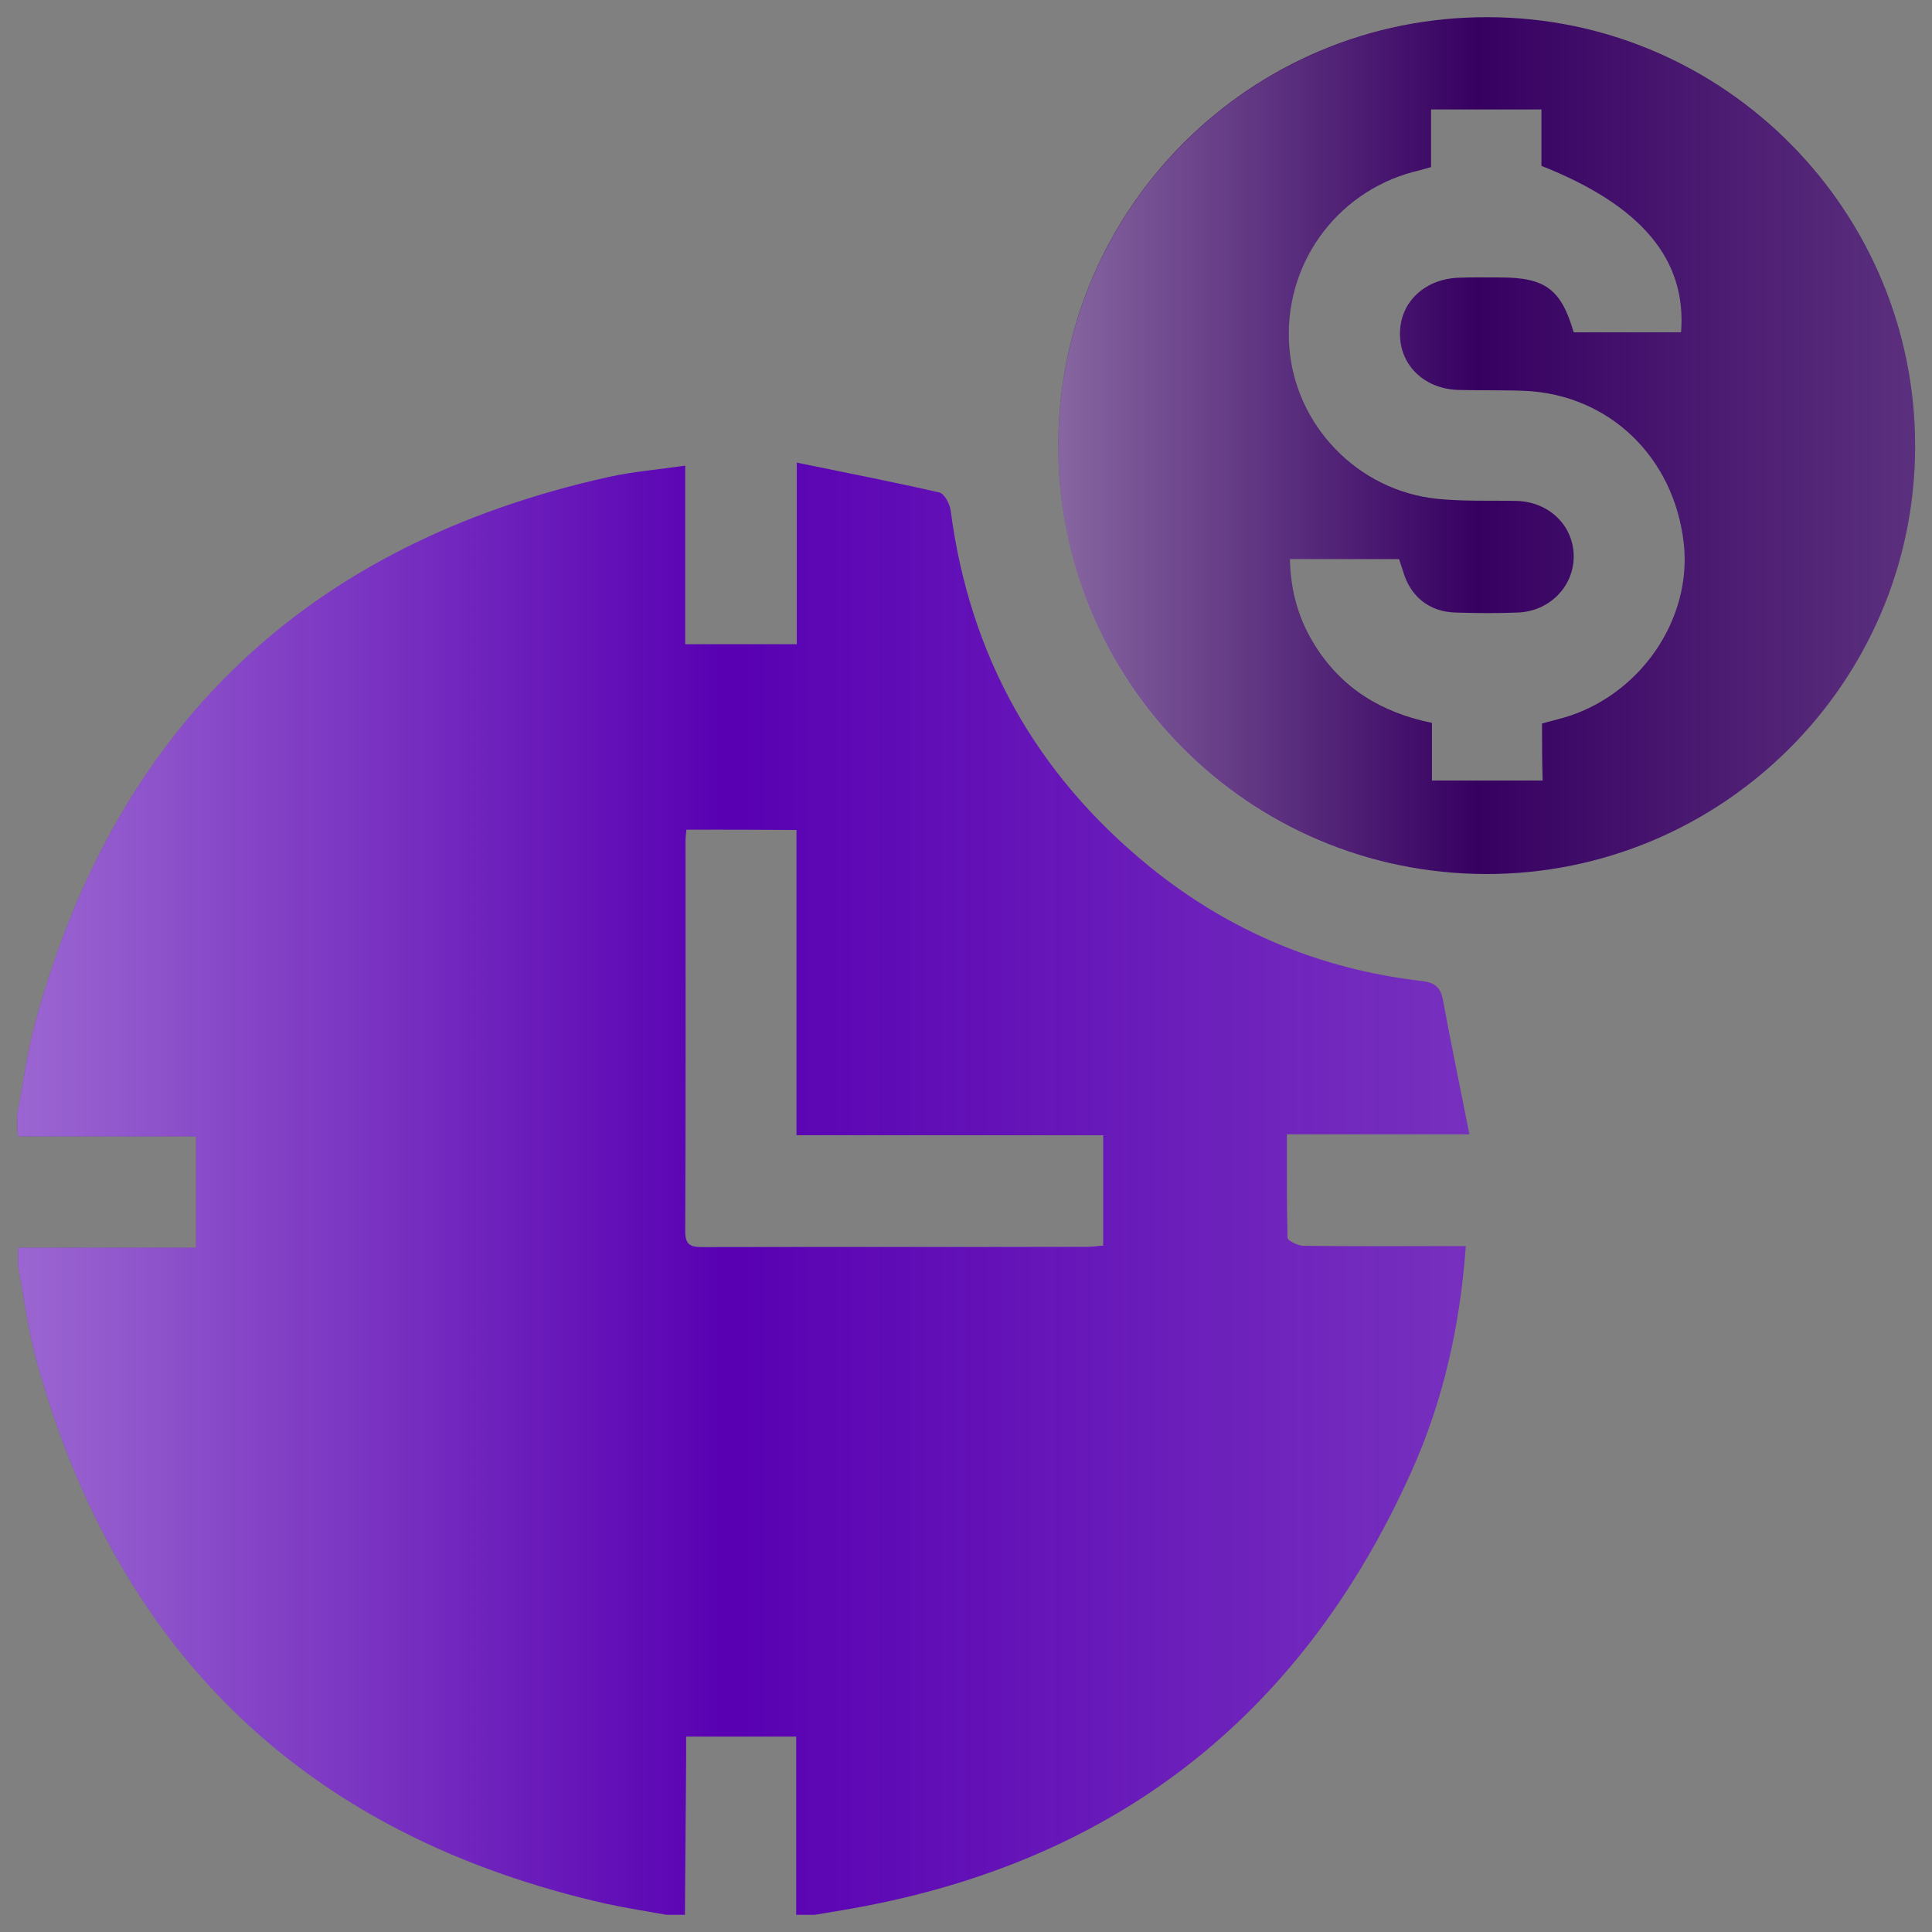 <?xml version="1.0" encoding="utf-8"?>
<!-- Generator: Adobe Illustrator 26.2.1, SVG Export Plug-In . SVG Version: 6.00 Build 0)  -->
<svg version="1.1" id="report" xmlns="http://www.w3.org/2000/svg" xmlns:xlink="http://www.w3.org/1999/xlink" x="0px" y="0px"
	 viewBox="0 0 640.6 640.6" style="enable-background:new 0 0 640.6 640.6;" xml:space="preserve">
<rect x="0" y="0" width="640.6" height="640.6" fill="#808080" stroke="none"/>
<style type="text/css">
	.st0{fill:#5800B2;}
	.st1{fill:url(#SVGID_1_);}
	.st2{fill:#423F3D;}
	.st3{fill:url(#SVGID_00000134212216813548170910000012549028221304567723_);}
	.st4{fill:url(#SVGID_00000005250116978658671550000017673220550653024188_);}
	.st5{fill:#360061;}
	.st6{fill:url(#SVGID_00000074427871839511571010000014487904045238728084_);}
	.st7{fill:url(#SVGID_00000181049479816059557950000015267111963198023808_);}
	.st8{fill:url(#SVGID_00000013164123639943425230000008789126386075893380_);}
	.st9{fill:url(#SVGID_00000069379160260452577450000012215097466332856247_);}
	.st10{fill:url(#SVGID_00000172415064053635881470000010538738525961949596_);}
	.st11{fill:url(#SVGID_00000176722665338811684870000015877199080561646728_);}
	.st12{fill:url(#SVGID_00000008119252434452679370000018084938896456280456_);}
	.st13{fill:url(#SVGID_00000142889554952671393900000010576085325758030269_);}
	.st14{fill:url(#SVGID_00000168075837102787004160000004377914941098265220_);}
	.st15{fill:url(#SVGID_00000018229305188015107040000006167232891742001341_);}
	.st16{fill:url(#SVGID_00000005977410746041997080000011281599867768382595_);}
	.st17{fill:url(#SVGID_00000038387921043672072660000005987890475132319886_);}
	.st18{fill:url(#SVGID_00000108277854785403849710000005729896482205921408_);}
	.st19{fill:url(#SVGID_00000009582474100466430600000007915793646482775202_);}
	.st20{fill:url(#SVGID_00000130614320389954279940000000316208788363371416_);}
	.st21{fill:url(#SVGID_00000015313954484321353110000004971676508772156307_);}
	.st22{fill:url(#SVGID_00000114754655088147189120000014474812474596143235_);}
</style>
<path class="st0" d="M-2307.3,2908.3c-18.2-28.6-43-49-75.4-59.8c-82.5-27.6-171.7,28.9-180.6,115.2c-5.8,56,15.6,100,61.6,132.3
	c0.7,0.5,1.3,0.9,2,1.4c0.1,0.1,0.2,0.3,0.8,1c-2.1,0.1-3.7,0.4-5.4,0.4c-124.9,0-249.8,0-374.6,0c-35.3,0-61.4-25.5-61.4-60.4
	c-0.1-103.4,0-206.9,0-310.3c0-1.4,0-2.8,0-5.1c211.3,0,422.2,0,633.1,0C-2307.3,2784.7-2307.3,2846.5-2307.3,2908.3z
	 M-2623.8,2821.8c84.1,0,168.2,0,252.2,0c2.3,0,4.6,0.2,6.8-0.3c5-1.2,8-4.4,7.9-9.6c0-5.2-3-8.4-8-9.6c-1.6-0.4-3.3-0.2-4.9-0.2
	c-169.4,0-338.8,0-508.2,0c-8.4,0-12.9,3.5-12.9,9.9c0,6.3,4.6,9.8,12.9,9.9c1.4,0,2.9,0,4.3,0
	C-2790.3,2821.8-2707.1,2821.8-2623.8,2821.8z M-2811.8,2949.8c0,6.4-0.1,12.8,0,19.2c0.1,7,3.7,10.9,10.5,11
	c12.8,0.2,25.6,0.2,38.3,0c6.5-0.1,10.3-3.9,10.4-10.5c0.2-12.8,0.2-25.6,0-38.3c-0.1-6.5-3.9-10.3-10.5-10.4
	c-12.8-0.2-25.6-0.2-38.3,0c-6.6,0.1-10.2,3.9-10.4,10.5C-2811.9,2937.5-2811.8,2943.6-2811.8,2949.8z M-2831.6,2950.8
	c0-6.4,0.1-12.8,0-19.2c-0.2-7-3.8-10.8-10.7-10.9c-12.6-0.2-25.1-0.1-37.7,0c-7,0.1-10.8,3.8-10.9,10.7c-0.2,12.6-0.1,25.1,0,37.7
	c0.1,7,3.8,10.8,10.7,10.9c12.6,0.2,25.1,0.1,37.7,0c7.2-0.1,10.8-3.9,10.9-11.3C-2831.5,2962.8-2831.6,2956.8-2831.6,2950.8z
	 M-2673.3,2949.8c0-6,0.1-12,0-17.9c-0.1-7.3-3.8-11.1-11-11.2c-12.4-0.1-24.7-0.1-37.1,0c-7.3,0.1-11.1,3.7-11.2,11
	c-0.1,12.4-0.1,24.7,0,37.1c0.1,7.3,3.8,11.1,11,11.2c12.4,0.1,24.7,0.1,37.1,0c7.3-0.1,11-3.8,11.2-11
	C-2673.2,2962.6-2673.3,2956.2-2673.3,2949.8z M-2653.5,2950.3c0,6.4-0.1,12.8,0,19.2c0.2,6.6,3.8,10.4,10.4,10.5
	c12.8,0.2,25.6,0.2,38.3,0c6.6-0.1,10.4-3.9,10.5-10.4c0.2-12.8,0.2-25.6,0-38.3c-0.1-6.6-3.8-10.4-10.4-10.5
	c-12.8-0.2-25.6-0.2-38.3,0c-6.8,0.1-10.4,3.9-10.5,11C-2653.6,2937.9-2653.5,2944.1-2653.5,2950.3z M-2860.6,2999.9
	c-6.6,0-13.2-0.1-19.8,0s-10.4,3.9-10.4,10.5c-0.2,12.8-0.2,25.6,0,38.3c0.1,6.6,3.9,10.4,10.4,10.5c12.8,0.2,25.6,0.2,38.3,0
	c6.6-0.1,10.4-3.9,10.5-10.5c0.2-12.8,0.2-25.6,0-38.3c-0.1-6.6-3.9-10.3-10.5-10.5C-2848.3,2999.7-2854.5,2999.9-2860.6,2999.9z
	 M-2782.1,2999.9c-6.4,0-12.8-0.1-19.2,0c-6.6,0.2-10.4,3.8-10.5,10.4c-0.2,12.8-0.2,25.6,0,38.3c0.1,6.6,3.8,10.4,10.4,10.5
	c12.8,0.2,25.6,0.2,38.3,0c6.6-0.1,10.4-3.9,10.5-10.4c0.2-12.8,0.2-25.6,0-38.3c-0.1-6.6-3.9-10.3-10.4-10.5
	C-2769.3,2999.7-2775.7,2999.9-2782.1,2999.9z M-2673.3,3029.9c0-6.4,0.1-12.8,0-19.2c-0.2-7-3.8-10.7-10.7-10.8
	c-12.6-0.1-25.1-0.1-37.7,0c-7,0.1-10.7,3.8-10.8,10.7c-0.1,12.6-0.1,25.1,0,37.7c0.1,7,3.8,10.8,10.7,10.8
	c12.6,0.2,25.1,0.1,37.7,0c7-0.1,10.7-3.8,10.8-10.7C-2673.2,3042.2-2673.3,3036.1-2673.3,3029.9z M-2861.2,2841.6
	c-6.4,0-12.8-0.1-19.2,0c-6.6,0.2-10.4,3.9-10.5,10.4c-0.2,12.8-0.2,25.6,0,38.3c0.1,6.6,3.9,10.4,10.4,10.5
	c12.8,0.2,25.6,0.2,38.3,0c6.6-0.1,10.4-3.9,10.5-10.4c0.2-12.8,0.2-25.6,0-38.3c-0.1-6.6-3.9-10.3-10.4-10.5
	C-2848.5,2841.4-2854.9,2841.6-2861.2,2841.6z M-2811.8,2871.2c0,6.4-0.1,12.8,0,19.2c0.2,6.6,3.9,10.4,10.4,10.5
	c12.8,0.2,25.6,0.2,38.3,0c6.6-0.1,10.4-3.9,10.5-10.4c0.2-12.8,0.2-25.6,0-38.3c-0.1-6.6-3.9-10.4-10.4-10.5
	c-12.8-0.2-25.6-0.2-38.3,0c-6.6,0.1-10.3,3.8-10.5,10.4C-2811.9,2858.4-2811.8,2864.8-2811.8,2871.2z M-2703,2841.6
	c-6.4,0-12.8-0.1-19.2,0c-6.6,0.2-10.4,3.9-10.5,10.4c-0.2,12.8-0.2,25.6,0,38.3c0.1,6.6,3.9,10.4,10.4,10.5
	c12.8,0.2,25.6,0.2,38.3,0c6.6-0.1,10.4-3.9,10.5-10.5c0.2-12.8,0.2-25.6,0-38.3c-0.1-6.6-3.9-10.3-10.4-10.5
	C-2690.2,2841.4-2696.6,2841.6-2703,2841.6z M-2594.2,2871.2c0-6.4,0.1-12.8,0-19.2c-0.2-6.6-3.9-10.4-10.5-10.5
	c-12.8-0.2-25.6-0.2-38.3,0c-6.6,0.1-10.4,3.9-10.5,10.4c-0.2,12.8-0.2,25.6,0,38.3c0.1,6.6,3.9,10.4,10.4,10.5
	c12.8,0.2,25.6,0.2,38.3,0c6.6-0.1,10.3-3.9,10.5-10.4C-2594,2884-2594.2,2877.6-2594.2,2871.2z M-2623.5,2999.8
	c-6.4,0-12.8-0.1-19.2,0c-7,0.2-10.8,3.8-10.8,10.7c-0.2,12.6-0.1,25.1,0,37.7c0.1,7,3.8,10.8,10.7,10.9c12.6,0.2,25.1,0.1,37.7,0
	c7-0.1,10.8-3.8,10.9-10.7c0.2-12.6,0.1-25.1,0-37.7c-0.1-7-3.8-10.7-10.7-10.9C-2611.1,2999.7-2617.3,2999.8-2623.5,2999.8z
	 M-2554.6,2861.3c9.8,0,18.9,0.1,27.9,0c7.2-0.1,11.7-4,11.6-9.9c0-6-4.5-9.8-11.8-9.8c-11.9-0.1-23.9-0.1-35.8,0
	c-8.1,0.1-11.7,3.6-11.7,11.7c-0.1,11.9-0.1,23.9,0,35.8c0,7.3,3.8,11.7,9.8,11.8c6,0,9.9-4.4,9.9-11.6
	C-2554.5,2880.2-2554.6,2871.2-2554.6,2861.3z M-2861.6,2782.2c6.4,0,12.8,0.1,19.2,0c6.7-0.1,11-4.3,10.9-10.1
	c-0.1-5.6-4.3-9.5-10.7-9.6c-12.6-0.1-25.1-0.1-37.7,0c-6.7,0.1-11,4.2-10.8,10.1c0.1,5.6,4.3,9.5,10.7,9.6
	C-2874,2782.3-2867.8,2782.2-2861.6,2782.2z M-2781.7,2762.4c-6.4,0-12.8-0.1-19.2,0c-6.7,0.1-11,4.3-10.8,10.1
	c0.1,5.6,4.3,9.5,10.7,9.6c12.6,0.1,25.1,0.1,37.7,0c6.7-0.1,11-4.3,10.8-10.1c-0.1-5.6-4.3-9.5-10.7-9.6
	C-2769.4,2762.3-2775.6,2762.4-2781.7,2762.4z M-2703.4,2782.2c6.4,0,12.8,0.1,19.2,0c6.7-0.1,11-4.3,10.9-10.1
	c-0.1-5.6-4.3-9.5-10.7-9.6c-12.6-0.1-25.1-0.1-37.7,0c-6.7,0.1-11,4.2-10.8,10.1c0.1,5.6,4.3,9.5,10.7,9.6
	C-2715.7,2782.3-2709.6,2782.2-2703.4,2782.2z M-2624.1,2782.2c6.4,0,12.8,0.1,19.2,0c6.4-0.2,10.6-4.1,10.7-9.6
	c0.1-5.8-4.2-10-10.8-10.1c-12.6-0.1-25.1-0.1-37.7,0c-6.4,0.1-10.6,4-10.7,9.6c-0.1,5.8,4.2,9.9,10.8,10.1
	C-2636.5,2782.3-2630.3,2782.2-2624.1,2782.2z M-2544.9,2782.2c6.4,0,12.8,0.1,19.2,0c6.4-0.2,10.6-4.1,10.7-9.6
	c0.1-5.8-4.2-10-10.8-10.1c-12.6-0.1-25.1-0.1-37.7,0c-6.4,0.1-10.6,4-10.7,9.6c-0.1,5.8,4.2,9.9,10.8,10.1
	C-2557.3,2782.3-2551.1,2782.2-2544.9,2782.2z M-2465.4,2782.2c6,0,11.9,0,17.9,0c0.2,0,0.4,0,0.6,0c6.7-0.3,11-4.3,10.9-10.1
	c-0.1-5.6-4.3-9.6-10.7-9.6c-12.6-0.1-25.1-0.1-37.7,0c-6.7,0.1-11,4.2-10.9,10c0.1,5.6,4.3,9.5,10.7,9.7
	C-2478.2,2782.3-2471.8,2782.2-2465.4,2782.2z M-2386.5,2782.2c6.4,0,12.8,0.1,19.2,0c6.3-0.2,10.5-4.2,10.5-9.8
	c0-5.6-4.1-9.8-10.4-9.9c-12.8-0.2-25.5-0.2-38.3,0c-6.4,0.1-10.5,4.1-10.5,9.8c0,5.6,4.1,9.7,10.4,9.9
	C-2399.3,2782.3-2392.9,2782.2-2386.5,2782.2z"/>
<linearGradient id="SVGID_1_" gradientUnits="userSpaceOnUse" x1="-2831.639" y1="3207.994" x2="-2198.523" y2="3207.994">
	<stop  offset="0" style="stop-color:#FFFFFF;stop-opacity:0.4"/>
	<stop  offset="6.910000e-02" style="stop-color:#FFFFFF;stop-opacity:0.344"/>
	<stop  offset="0.489" style="stop-color:#FFFFFF;stop-opacity:0"/>
	<stop  offset="0.753" style="stop-color:#FAFAFA;stop-opacity:0.103"/>
	<stop  offset="1" style="stop-color:#EFEFEF;stop-opacity:0.2"/>
</linearGradient>
<path class="st1" d="M-2198.5,3205.5c-18.2-28.6-43-49-75.4-59.8c-82.5-27.6-171.7,28.9-180.6,115.2c-5.8,56,15.6,100,61.6,132.3
	c0.7,0.5,1.3,0.9,2,1.4c0.1,0.1,0.2,0.3,0.8,1c-2.1,0.1-3.7,0.4-5.4,0.4c-124.9,0-249.8,0-374.6,0c-35.3,0-61.4-25.5-61.4-60.4
	c-0.1-103.4,0-206.9,0-310.3c0-1.4,0-2.8,0-5.1c211.3,0,422.2,0,633.1,0C-2198.5,3081.9-2198.5,3143.7-2198.5,3205.5z M-2515.1,3119
	c84.1,0,168.2,0,252.2,0c2.3,0,4.6,0.2,6.8-0.3c5-1.2,8-4.4,7.9-9.6c0-5.2-3-8.4-8-9.6c-1.6-0.4-3.3-0.2-4.9-0.2
	c-169.4,0-338.8,0-508.2,0c-8.4,0-12.9,3.5-12.9,9.9c0,6.3,4.6,9.8,12.9,9.9c1.4,0,2.9,0,4.3,0
	C-2681.6,3119-2598.3,3119-2515.1,3119z M-2703,3247c0,6.4-0.1,12.8,0,19.2c0.1,7,3.7,10.9,10.5,11c12.8,0.2,25.6,0.2,38.3,0
	c6.5-0.1,10.3-3.9,10.4-10.5c0.2-12.8,0.2-25.6,0-38.3c-0.1-6.5-3.9-10.3-10.5-10.4c-12.8-0.2-25.6-0.2-38.3,0
	c-6.6,0.1-10.2,3.9-10.4,10.5C-2703.1,3234.6-2703,3240.8-2703,3247z M-2722.8,3248c0-6.4,0.1-12.8,0-19.2
	c-0.2-7-3.8-10.8-10.7-10.9c-12.6-0.2-25.1-0.1-37.7,0c-7,0.1-10.8,3.8-10.9,10.7c-0.2,12.6-0.1,25.1,0,37.7
	c0.1,7,3.8,10.8,10.7,10.9c12.6,0.2,25.1,0.1,37.7,0c7.2-0.1,10.8-3.9,10.9-11.3C-2722.7,3259.9-2722.8,3254-2722.8,3248z
	 M-2564.5,3247c0-6,0.1-12,0-17.9c-0.1-7.3-3.8-11.1-11-11.2c-12.4-0.1-24.7-0.1-37.1,0c-7.3,0.1-11.1,3.7-11.2,11
	c-0.1,12.4-0.1,24.7,0,37.1c0.1,7.3,3.8,11.1,11,11.2c12.4,0.1,24.7,0.1,37.1,0c7.3-0.1,11-3.8,11.2-11
	C-2564.4,3259.8-2564.5,3253.4-2564.5,3247z M-2544.7,3247.5c0,6.4-0.1,12.8,0,19.2c0.2,6.6,3.8,10.4,10.4,10.5
	c12.8,0.2,25.6,0.2,38.3,0c6.6-0.1,10.4-3.9,10.5-10.4c0.2-12.8,0.2-25.6,0-38.3c-0.1-6.6-3.8-10.4-10.4-10.5
	c-12.8-0.2-25.6-0.2-38.3,0c-6.8,0.1-10.4,3.9-10.5,11C-2544.8,3235.1-2544.7,3241.3-2544.7,3247.5z M-2751.9,3297
	c-6.6,0-13.2-0.1-19.8,0c-6.6,0.2-10.4,3.9-10.4,10.5c-0.2,12.8-0.2,25.6,0,38.3c0.1,6.6,3.9,10.4,10.4,10.5
	c12.8,0.2,25.6,0.2,38.3,0c6.6-0.1,10.4-3.9,10.5-10.5c0.2-12.8,0.2-25.6,0-38.3c-0.1-6.6-3.9-10.3-10.5-10.5
	C-2739.5,3296.9-2745.7,3297-2751.9,3297z M-2673.3,3297c-6.4,0-12.8-0.1-19.2,0c-6.6,0.2-10.4,3.8-10.5,10.4
	c-0.2,12.8-0.2,25.6,0,38.3c0.1,6.6,3.8,10.4,10.4,10.5c12.8,0.2,25.6,0.2,38.3,0c6.6-0.1,10.4-3.9,10.5-10.4
	c0.2-12.8,0.2-25.6,0-38.3c-0.1-6.6-3.9-10.3-10.4-10.5C-2660.5,3296.9-2666.9,3297-2673.3,3297z M-2564.5,3327.1
	c0-6.4,0.1-12.8,0-19.2c-0.2-7-3.8-10.7-10.7-10.8c-12.6-0.1-25.1-0.1-37.7,0c-7,0.1-10.7,3.8-10.8,10.7c-0.1,12.6-0.1,25.1,0,37.7
	c0.1,7,3.8,10.8,10.7,10.8c12.6,0.2,25.1,0.1,37.7,0c7-0.1,10.7-3.8,10.8-10.7C-2564.4,3339.4-2564.5,3333.2-2564.5,3327.1z
	 M-2752.5,3138.8c-6.4,0-12.8-0.1-19.2,0c-6.6,0.2-10.4,3.9-10.5,10.4c-0.2,12.8-0.2,25.6,0,38.3c0.1,6.6,3.9,10.4,10.4,10.5
	c12.8,0.2,25.6,0.2,38.3,0c6.6-0.1,10.4-3.9,10.5-10.4c0.2-12.8,0.2-25.6,0-38.3c-0.1-6.6-3.9-10.3-10.4-10.5
	C-2739.7,3138.6-2746.1,3138.8-2752.5,3138.8z M-2703,3168.4c0,6.4-0.1,12.8,0,19.2c0.2,6.6,3.9,10.4,10.4,10.5
	c12.8,0.2,25.6,0.2,38.3,0c6.6-0.1,10.4-3.9,10.5-10.4c0.2-12.8,0.2-25.6,0-38.3c-0.1-6.6-3.9-10.4-10.4-10.5
	c-12.8-0.2-25.6-0.2-38.3,0c-6.6,0.1-10.3,3.8-10.5,10.4C-2703.2,3155.6-2703,3162-2703,3168.4z M-2594.2,3138.8
	c-6.4,0-12.8-0.1-19.2,0c-6.6,0.2-10.4,3.9-10.5,10.4c-0.2,12.8-0.2,25.6,0,38.3c0.1,6.6,3.9,10.4,10.4,10.5
	c12.8,0.2,25.6,0.2,38.3,0c6.6-0.1,10.4-3.9,10.5-10.5c0.2-12.8,0.2-25.6,0-38.3c-0.1-6.6-3.9-10.3-10.4-10.5
	C-2581.4,3138.6-2587.8,3138.8-2594.2,3138.8z M-2485.4,3168.4c0-6.4,0.1-12.8,0-19.2c-0.2-6.6-3.9-10.4-10.5-10.5
	c-12.8-0.2-25.6-0.2-38.3,0c-6.6,0.1-10.4,3.9-10.5,10.4c-0.2,12.8-0.2,25.6,0,38.3c0.1,6.6,3.9,10.4,10.4,10.5
	c12.8,0.2,25.6,0.2,38.3,0c6.6-0.1,10.3-3.9,10.5-10.4C-2485.3,3181.2-2485.4,3174.8-2485.4,3168.4z M-2514.7,3297
	c-6.4,0-12.8-0.1-19.2,0c-7,0.2-10.8,3.8-10.8,10.7c-0.2,12.6-0.1,25.1,0,37.7c0.1,7,3.8,10.8,10.7,10.9c12.6,0.2,25.1,0.1,37.7,0
	c7-0.1,10.8-3.8,10.9-10.7c0.2-12.6,0.1-25.1,0-37.7c-0.1-7-3.8-10.7-10.7-10.9C-2502.3,3296.9-2508.5,3297-2514.7,3297z
	 M-2445.8,3158.5c9.8,0,18.9,0.1,27.9,0c7.2-0.1,11.7-4,11.6-9.9c0-6-4.5-9.8-11.8-9.8c-11.9-0.1-23.9-0.1-35.8,0
	c-8.1,0.1-11.7,3.6-11.7,11.7c-0.1,11.9-0.1,23.9,0,35.8c0,7.3,3.8,11.7,9.8,11.8c6,0,9.9-4.4,9.9-11.6
	C-2445.8,3177.4-2445.8,3168.4-2445.8,3158.5z M-2752.9,3079.4c6.4,0,12.8,0.1,19.2,0c6.7-0.1,11-4.3,10.9-10.1
	c-0.1-5.6-4.3-9.5-10.7-9.6c-12.6-0.1-25.1-0.1-37.7,0c-6.7,0.1-11,4.2-10.8,10.1c0.1,5.6,4.3,9.5,10.7,9.6
	C-2765.2,3079.5-2759.1,3079.4-2752.9,3079.4z M-2673,3059.6c-6.4,0-12.8-0.1-19.2,0c-6.7,0.1-11,4.3-10.8,10.1
	c0.1,5.6,4.3,9.5,10.7,9.6c12.6,0.1,25.1,0.1,37.7,0c6.7-0.1,11-4.3,10.8-10.1c-0.1-5.6-4.3-9.5-10.7-9.6
	C-2660.6,3059.5-2666.8,3059.6-2673,3059.6z M-2594.6,3079.4c6.4,0,12.8,0.1,19.2,0c6.7-0.1,11-4.3,10.9-10.1
	c-0.1-5.6-4.3-9.5-10.7-9.6c-12.6-0.1-25.1-0.1-37.7,0c-6.7,0.1-11,4.2-10.8,10.1c0.1,5.6,4.3,9.5,10.7,9.6
	C-2607,3079.5-2600.8,3079.4-2594.6,3079.4z M-2515.3,3079.4c6.4,0,12.8,0.1,19.2,0c6.4-0.2,10.6-4.1,10.7-9.6
	c0.1-5.8-4.2-10-10.8-10.1c-12.6-0.1-25.1-0.1-37.7,0c-6.4,0.1-10.6,4-10.7,9.6c-0.1,5.8,4.2,9.9,10.8,10.1
	C-2527.7,3079.5-2521.5,3079.4-2515.3,3079.4z M-2436.2,3079.4c6.4,0,12.8,0.1,19.2,0c6.4-0.2,10.6-4.1,10.7-9.6
	c0.1-5.8-4.2-10-10.8-10.1c-12.6-0.1-25.1-0.1-37.7,0c-6.4,0.1-10.6,4-10.7,9.6c-0.1,5.8,4.2,9.9,10.8,10.1
	C-2448.5,3079.5-2442.4,3079.4-2436.2,3079.4z M-2356.6,3079.4c6,0,11.9,0,17.9,0c0.2,0,0.4,0,0.6,0c6.7-0.3,11-4.3,10.9-10.1
	c-0.1-5.6-4.3-9.6-10.7-9.6c-12.6-0.1-25.1-0.1-37.7,0c-6.7,0.1-11,4.2-10.9,10c0.1,5.6,4.3,9.5,10.7,9.7
	C-2369.4,3079.5-2363,3079.4-2356.6,3079.4z M-2277.7,3079.4c6.4,0,12.8,0.1,19.2,0c6.3-0.2,10.5-4.2,10.5-9.8
	c0-5.6-4.1-9.8-10.4-9.9c-12.8-0.2-25.5-0.2-38.3,0c-6.4,0.1-10.5,4.1-10.5,9.8c0,5.6,4.1,9.7,10.4,9.9
	C-2290.5,3079.5-2284.1,3079.4-2277.7,3079.4z"/>
<path class="st2" d="M-2307.3,2703.1c-210.7,0-421.5,0-633.2,0c1.2-19.5-2.8-38.9,3.1-57.8c8.5-27.6,36-44.3,66.3-40.5
	c0,6,0,12.1,0,18.2c0.2,22.9,17.4,40.5,39.5,40.5c22.2,0,39.4-17.5,39.6-40.4c0.1-6.1,0-12.2,0-18.7c1.6-0.1,2.6-0.2,3.5-0.2
	c18.3,0,36.6,0,55.8,0c0,6.2,0,12.1,0,18c0.1,23.8,17.2,41.5,39.9,41.4c22.4-0.1,39.1-17.8,39.3-41.4c0-5.7,0-11.5,0-18
	c10.2,0,20,0,29.8,0c9.6,0,19.3,0,29.5,0c0,6.9-0.1,13.2,0,19.5c0.3,22.4,17.7,39.8,39.6,39.8c21.9,0,39.2-17.4,39.5-39.8
	c0.1-6.2,0-12.3,0-19c19.7,0,39.1,0,59.4,0c0,5.8,0,11.7,0,17.5c0.1,23.5,17,41.2,39.3,41.3c22.7,0.1,39.7-17.6,39.8-41.4
	c0-5.7,0-11.5,0-17.1c30.5-5.7,60.8,14.9,67.9,45.9c0.3,1.3,0.9,2.6,1.3,3.9C-2307.3,2670.9-2307.3,2687-2307.3,2703.1z"/>
<linearGradient id="SVGID_00000124129693754375875420000018272684510009879487_" gradientUnits="userSpaceOnUse" x1="-2283.637" y1="2891.04" x2="-1650.208" y2="2891.04">
	<stop  offset="0" style="stop-color:#FFFFFF;stop-opacity:0.4"/>
	<stop  offset="6.910000e-02" style="stop-color:#FFFFFF;stop-opacity:0.344"/>
	<stop  offset="0.489" style="stop-color:#FFFFFF;stop-opacity:0"/>
	<stop  offset="0.753" style="stop-color:#FAFAFA;stop-opacity:0.103"/>
	<stop  offset="1" style="stop-color:#EFEFEF;stop-opacity:0.2"/>
</linearGradient>
<path style="fill:url(#SVGID_00000124129693754375875420000018272684510009879487_);" d="M-1650.2,2940.6c-210.7,0-421.5,0-633.2,0
	c1.2-19.5-2.8-38.9,3.1-57.8c8.5-27.6,36-44.3,66.3-40.5c0,6,0,12.1,0,18.2c0.2,22.9,17.4,40.5,39.5,40.5
	c22.2,0,39.4-17.5,39.6-40.4c0.1-6.1,0-12.2,0-18.7c1.6-0.1,2.6-0.2,3.5-0.2c18.3,0,36.6,0,55.8,0c0,6.2,0,12.1,0,18
	c0.1,23.8,17.2,41.5,39.9,41.4c22.4-0.1,39.1-17.8,39.3-41.4c0-5.7,0-11.5,0-18c10.2,0,20,0,29.8,0c9.6,0,19.3,0,29.5,0
	c0,6.9-0.1,13.2,0,19.5c0.3,22.4,17.7,39.8,39.6,39.8c21.9,0,39.2-17.4,39.5-39.8c0.1-6.2,0-12.3,0-19c19.7,0,39.1,0,59.4,0
	c0,5.8,0,11.7,0,17.5c0.1,23.5,17,41.2,39.3,41.3c22.7,0.1,39.7-17.6,39.8-41.4c0-5.7,0-11.5,0-17.1c30.5-5.7,60.8,14.9,67.9,45.9
	c0.3,1.3,0.9,2.6,1.3,3.9C-1650.2,2908.4-1650.2,2924.5-1650.2,2940.6z"/>
<path class="st2" d="M-2307.3,2991.2c-2.5,9.9-4.1,20.2-7.5,29.8c-18.6,51.4-69.2,82.3-121,77.2c-57.8-5.7-101.5-48.3-107.8-103.4
	c-8.5-74.1,49.6-136.6,124-133.3c55.9,2.5,103.9,46.6,111.2,102.2c0.2,1.4,0.8,2.7,1.2,4
	C-2307.3,2975.5-2307.3,2983.4-2307.3,2991.2z M-2455.7,2944.8c0,8.4-0.1,16.9,0,25.3c0.3,16.6,13.2,29.5,29.4,29.7
	c16.5,0.1,29.7-12.9,29.9-29.7c0.2-16.5,0.2-32.9,0-49.4c-0.2-16.6-13.2-29.5-29.3-29.7c-16.5-0.1-29.7,12.9-29.9,29.7
	C-2455.8,2928.8-2455.7,2936.8-2455.7,2944.8z M-2425.8,3069.1c16.1,0,29.4-13.5,29.4-29.6c0-16.5-13.5-29.8-29.9-29.7
	c-16.1,0.1-29.4,13.4-29.4,29.6C-2455.7,3055.7-2442.2,3069.1-2425.8,3069.1z"/>
<linearGradient id="SVGID_00000169544734050404261850000005399892105483905197_" gradientUnits="userSpaceOnUse" x1="-2544.584" y1="2980.029" x2="-2307.365" y2="2980.029">
	<stop  offset="0" style="stop-color:#FFFFFF;stop-opacity:0.4"/>
	<stop  offset="6.910000e-02" style="stop-color:#FFFFFF;stop-opacity:0.344"/>
	<stop  offset="0.489" style="stop-color:#FFFFFF;stop-opacity:0"/>
	<stop  offset="0.753" style="stop-color:#FAFAFA;stop-opacity:0.103"/>
	<stop  offset="1" style="stop-color:#EFEFEF;stop-opacity:0.2"/>
</linearGradient>
<path style="fill:url(#SVGID_00000169544734050404261850000005399892105483905197_);" d="M-2307.4,2991.2
	c-2.5,9.9-4.1,20.2-7.5,29.8c-18.6,51.4-69.2,82.3-121,77.2c-57.8-5.7-101.5-48.3-107.8-103.4c-8.5-74.1,49.6-136.6,124-133.3
	c55.9,2.5,103.9,46.6,111.2,102.2c0.2,1.4,0.8,2.7,1.2,4C-2307.4,2975.5-2307.4,2983.4-2307.4,2991.2z M-2455.7,2944.8
	c0,8.4-0.1,16.9,0,25.3c0.3,16.6,13.2,29.5,29.4,29.7c16.5,0.1,29.7-12.9,29.9-29.7c0.2-16.5,0.2-32.9,0-49.4
	c-0.2-16.6-13.2-29.5-29.3-29.7c-16.5-0.1-29.7,12.9-29.9,29.7C-2455.9,2928.8-2455.7,2936.8-2455.7,2944.8z M-2425.8,3069.1
	c16.1,0,29.4-13.5,29.4-29.6c0-16.5-13.5-29.8-29.9-29.7c-16.1,0.1-29.4,13.4-29.4,29.6C-2455.7,3055.7-2442.3,3069.1-2425.8,3069.1
	z"/>
<path class="st5" d="M-2673.3,2594.3c0,9.5,0.1,18.9,0,28.4c-0.1,12.1-8.5,20.9-19.7,20.9c-11.2,0-19.8-8.8-19.8-20.8
	c-0.1-19.2-0.1-38.3,0-57.5c0.1-12,8.7-20.7,20-20.6c11,0.1,19.4,8.8,19.5,20.5C-2673.2,2575-2673.3,2584.7-2673.3,2594.3z"/>
<path class="st5" d="M-2574.4,2594.3c0-9.5-0.1-18.9,0-28.4c0.1-12.1,8.3-20.9,19.6-21c11.2-0.1,19.9,8.7,19.9,20.7
	c0.1,19.2,0.1,38.3,0,57.5c-0.1,12-8.7,20.8-19.9,20.7c-11.2-0.1-19.5-9-19.6-21C-2574.4,2613.2-2574.4,2603.7-2574.4,2594.3z"/>
<path class="st5" d="M-2435.9,2594.3c0-9.5-0.1-18.9,0-28.4c0.1-12.1,8.3-20.9,19.6-21c11.2-0.1,19.9,8.7,19.9,20.7
	c0.1,19.2,0.1,38.3,0,57.5c-0.1,12-8.7,20.8-19.9,20.7c-11.2-0.1-19.5-9-19.6-21C-2436,2613.2-2435.9,2603.7-2435.9,2594.3z"/>
<linearGradient id="SVGID_00000058568753684771418800000011901450585324183722_" gradientUnits="userSpaceOnUse" x1="-2218.348" y1="2627.811" x2="-2178.697" y2="2627.811">
	<stop  offset="0" style="stop-color:#FFFFFF;stop-opacity:0.4"/>
	<stop  offset="6.910000e-02" style="stop-color:#FFFFFF;stop-opacity:0.344"/>
	<stop  offset="0.489" style="stop-color:#FFFFFF;stop-opacity:0"/>
	<stop  offset="0.753" style="stop-color:#FAFAFA;stop-opacity:0.103"/>
	<stop  offset="1" style="stop-color:#EFEFEF;stop-opacity:0.2"/>
</linearGradient>
<path style="fill:url(#SVGID_00000058568753684771418800000011901450585324183722_);" d="M-2218.3,2627.8c0-9.7-0.1-19.4,0-29
	c0.1-11.7,8.5-20.3,19.5-20.4c11.2-0.1,19.9,8.7,20,20.6c0.1,19.2,0.1,38.3,0,57.5c-0.1,12-8.7,20.8-19.9,20.8
	c-11.2-0.1-19.6-8.9-19.7-21C-2218.4,2646.8-2218.3,2637.3-2218.3,2627.8z"/>
<linearGradient id="SVGID_00000025417552068446716200000012058807826003036605_" gradientUnits="userSpaceOnUse" x1="-2218.347" y1="2495.378" x2="-2178.698" y2="2495.378">
	<stop  offset="0" style="stop-color:#FFFFFF;stop-opacity:0.4"/>
	<stop  offset="6.910000e-02" style="stop-color:#FFFFFF;stop-opacity:0.344"/>
	<stop  offset="0.489" style="stop-color:#FFFFFF;stop-opacity:0"/>
	<stop  offset="0.753" style="stop-color:#FAFAFA;stop-opacity:0.103"/>
	<stop  offset="1" style="stop-color:#EFEFEF;stop-opacity:0.2"/>
</linearGradient>
<path style="fill:url(#SVGID_00000025417552068446716200000012058807826003036605_);" d="M-2178.7,2495.5c0,9.5,0.1,18.9,0,28.4
	c-0.1,12.1-8.5,20.9-19.7,20.9c-11.2,0-19.8-8.8-19.8-20.8c-0.1-19.2-0.1-38.3,0-57.5c0.1-12,8.7-20.7,20-20.6
	c11,0.1,19.4,8.8,19.5,20.5C-2178.6,2476.1-2178.7,2485.8-2178.7,2495.5z"/>
<linearGradient id="SVGID_00000015346475578467620760000006018268285910191500_" gradientUnits="userSpaceOnUse" x1="-2574.406" y1="2594.258" x2="-2534.763" y2="2594.258">
	<stop  offset="0" style="stop-color:#FFFFFF;stop-opacity:0.4"/>
	<stop  offset="6.910000e-02" style="stop-color:#FFFFFF;stop-opacity:0.344"/>
	<stop  offset="0.489" style="stop-color:#FFFFFF;stop-opacity:0"/>
	<stop  offset="0.753" style="stop-color:#FAFAFA;stop-opacity:0.103"/>
	<stop  offset="1" style="stop-color:#EFEFEF;stop-opacity:0.2"/>
</linearGradient>
<path style="fill:url(#SVGID_00000015346475578467620760000006018268285910191500_);" d="M-2574.4,2594.3c0-9.5-0.1-18.9,0-28.4
	c0.1-12.1,8.3-20.9,19.6-21c11.2-0.1,19.9,8.7,19.9,20.7c0.1,19.2,0.1,38.3,0,57.5c-0.1,12-8.7,20.8-19.9,20.7
	c-11.2-0.1-19.5-9-19.6-21C-2574.4,2613.2-2574.4,2603.7-2574.4,2594.3z"/>
<linearGradient id="SVGID_00000152979637760075608370000002488400373732386725_" gradientUnits="userSpaceOnUse" x1="-2435.916" y1="2594.258" x2="-2396.273" y2="2594.258">
	<stop  offset="0" style="stop-color:#FFFFFF;stop-opacity:0.4"/>
	<stop  offset="6.910000e-02" style="stop-color:#FFFFFF;stop-opacity:0.344"/>
	<stop  offset="0.489" style="stop-color:#FFFFFF;stop-opacity:0"/>
	<stop  offset="0.753" style="stop-color:#FAFAFA;stop-opacity:0.103"/>
	<stop  offset="1" style="stop-color:#EFEFEF;stop-opacity:0.2"/>
</linearGradient>
<path style="fill:url(#SVGID_00000152979637760075608370000002488400373732386725_);" d="M-2435.9,2594.3c0-9.5-0.1-18.9,0-28.4
	c0.1-12.1,8.3-20.9,19.6-21c11.2-0.1,19.9,8.7,19.9,20.7c0.1,19.2,0.1,38.3,0,57.5c-0.1,12-8.7,20.8-19.9,20.7
	c-11.2-0.1-19.5-9-19.6-21C-2436,2613.2-2435.9,2603.7-2435.9,2594.3z"/>
<path class="st2" d="M-2791.8,2959.8c0-6.4,0-12.5,0-18.9c6.5,0,12.7,0,19.2,0c0,6.3,0,12.4,0,18.9
	C-2778.7,2959.8-2784.9,2959.8-2791.8,2959.8z"/>
<path class="st2" d="M-2693.4,2940.8c0,6.4,0,12.4,0,19c-6.2,0-12.5,0-19.1,0c0-6.2,0-12.4,0-19
	C-2706.3,2940.8-2700.2,2940.8-2693.4,2940.8z"/>
<path class="st2" d="M-2614.2,2940.9c0,6.6,0,12.6,0,19c-6.4,0-12.4,0-19,0c0-6.1,0-12.4,0-19
	C-2627.2,2940.9-2620.9,2940.9-2614.2,2940.9z"/>
<path class="st2" d="M-2772.5,3019.9c0,6.5,0,12.5,0,19.1c-6.3,0-12.6,0-19.2,0c0-6.3,0-12.5,0-19.1
	C-2785.4,3019.9-2779.3,3019.9-2772.5,3019.9z"/>
<path class="st2" d="M-2712.6,3038.9c0-6.4,0-12.5,0-18.9c6.5,0,12.7,0,19.2,0c0,6.3,0,12.4,0,18.9
	C-2699.5,3038.9-2705.8,3038.9-2712.6,3038.9z"/>
<path class="st2" d="M-2791.7,2861.6c6.5,0,12.5,0,19.1,0c0,6.3,0,12.6,0,19.2c-6.3,0-12.5,0-19.1,0
	C-2791.7,2874.5-2791.7,2868.4-2791.7,2861.6z"/>
<path class="st2" d="M-2693.5,2880.8c-6.3,0-12.4,0-18.9,0c0-6.2,0-12.4,0-19.1c6.1,0,12.4,0,18.9,0
	C-2693.5,2868.1-2693.5,2874.3-2693.5,2880.8z"/>
<path class="st2" d="M-2614.2,2861.8c0,6.6,0,12.7,0,19.1c-6.4,0-12.5,0-19,0c0-6.2,0-12.4,0-19.1
	C-2627.1,2861.8-2620.9,2861.8-2614.2,2861.8z"/>
<path class="st2" d="M-2633.5,3039c0-6.6,0-12.6,0-19c6.4,0,12.4,0,19,0c0,6.1,0,12.4,0,19C-2620.5,3039-2626.7,3039-2633.5,3039z"
	/>
<linearGradient id="SVGID_00000176001895267371723400000008792534515804586896_" gradientUnits="userSpaceOnUse" x1="-2791.776" y1="2950.323" x2="-2772.539" y2="2950.323">
	<stop  offset="0" style="stop-color:#FFFFFF;stop-opacity:0.4"/>
	<stop  offset="6.910000e-02" style="stop-color:#FFFFFF;stop-opacity:0.344"/>
	<stop  offset="0.489" style="stop-color:#FFFFFF;stop-opacity:0"/>
	<stop  offset="0.753" style="stop-color:#FAFAFA;stop-opacity:0.103"/>
	<stop  offset="1" style="stop-color:#EFEFEF;stop-opacity:0.2"/>
</linearGradient>
<path style="fill:url(#SVGID_00000176001895267371723400000008792534515804586896_);" d="M-2791.8,2959.8c0-6.4,0-12.5,0-18.9
	c6.5,0,12.7,0,19.2,0c0,6.3,0,12.4,0,18.9C-2778.7,2959.8-2784.9,2959.8-2791.8,2959.8z"/>
<linearGradient id="SVGID_00000075846169836659847330000009617163641323546771_" gradientUnits="userSpaceOnUse" x1="-2712.473" y1="2950.324" x2="-2693.379" y2="2950.324">
	<stop  offset="0" style="stop-color:#FFFFFF;stop-opacity:0.4"/>
	<stop  offset="6.910000e-02" style="stop-color:#FFFFFF;stop-opacity:0.344"/>
	<stop  offset="0.489" style="stop-color:#FFFFFF;stop-opacity:0"/>
	<stop  offset="0.753" style="stop-color:#FAFAFA;stop-opacity:0.103"/>
	<stop  offset="1" style="stop-color:#EFEFEF;stop-opacity:0.2"/>
</linearGradient>
<path style="fill:url(#SVGID_00000075846169836659847330000009617163641323546771_);" d="M-2693.4,2940.8c0,6.4,0,12.4,0,19
	c-6.2,0-12.5,0-19.1,0c0-6.2,0-12.4,0-19C-2706.3,2940.8-2700.2,2940.8-2693.4,2940.8z"/>
<linearGradient id="SVGID_00000001637005512575071350000000319198205735335071_" gradientUnits="userSpaceOnUse" x1="-2633.253" y1="2950.432" x2="-2614.233" y2="2950.432">
	<stop  offset="0" style="stop-color:#FFFFFF;stop-opacity:0.4"/>
	<stop  offset="6.910000e-02" style="stop-color:#FFFFFF;stop-opacity:0.344"/>
	<stop  offset="0.489" style="stop-color:#FFFFFF;stop-opacity:0"/>
	<stop  offset="0.753" style="stop-color:#FAFAFA;stop-opacity:0.103"/>
	<stop  offset="1" style="stop-color:#EFEFEF;stop-opacity:0.2"/>
</linearGradient>
<path style="fill:url(#SVGID_00000001637005512575071350000000319198205735335071_);" d="M-2614.2,2940.9c0,6.6,0,12.6,0,19
	c-6.4,0-12.4,0-19,0c0-6.1,0-12.4,0-19C-2627.2,2940.9-2620.9,2940.9-2614.2,2940.9z"/>
<linearGradient id="SVGID_00000132065560186685518380000013980128696596537766_" gradientUnits="userSpaceOnUse" x1="-2791.644" y1="3029.46" x2="-2772.482" y2="3029.46">
	<stop  offset="0" style="stop-color:#FFFFFF;stop-opacity:0.4"/>
	<stop  offset="6.910000e-02" style="stop-color:#FFFFFF;stop-opacity:0.344"/>
	<stop  offset="0.489" style="stop-color:#FFFFFF;stop-opacity:0"/>
	<stop  offset="0.753" style="stop-color:#FAFAFA;stop-opacity:0.103"/>
	<stop  offset="1" style="stop-color:#EFEFEF;stop-opacity:0.2"/>
</linearGradient>
<path style="fill:url(#SVGID_00000132065560186685518380000013980128696596537766_);" d="M-2772.5,3019.9c0,6.5,0,12.5,0,19.1
	c-6.3,0-12.6,0-19.2,0c0-6.3,0-12.5,0-19.1C-2785.4,3019.9-2779.3,3019.9-2772.5,3019.9z"/>
<linearGradient id="SVGID_00000111176404807732753330000010241265353263892871_" gradientUnits="userSpaceOnUse" x1="-2712.639" y1="3029.46" x2="-2693.402" y2="3029.46">
	<stop  offset="0" style="stop-color:#FFFFFF;stop-opacity:0.4"/>
	<stop  offset="6.910000e-02" style="stop-color:#FFFFFF;stop-opacity:0.344"/>
	<stop  offset="0.489" style="stop-color:#FFFFFF;stop-opacity:0"/>
	<stop  offset="0.753" style="stop-color:#FAFAFA;stop-opacity:0.103"/>
	<stop  offset="1" style="stop-color:#EFEFEF;stop-opacity:0.2"/>
</linearGradient>
<path style="fill:url(#SVGID_00000111176404807732753330000010241265353263892871_);" d="M-2712.6,3038.9c0-6.4,0-12.5,0-18.9
	c6.5,0,12.7,0,19.2,0c0,6.3,0,12.4,0,18.9C-2699.5,3038.9-2705.8,3038.9-2712.6,3038.9z"/>
<linearGradient id="SVGID_00000048482390287466543530000013109363798240334734_" gradientUnits="userSpaceOnUse" x1="-2791.698" y1="2871.186" x2="-2772.646" y2="2871.186">
	<stop  offset="0" style="stop-color:#FFFFFF;stop-opacity:0.4"/>
	<stop  offset="6.910000e-02" style="stop-color:#FFFFFF;stop-opacity:0.344"/>
	<stop  offset="0.489" style="stop-color:#FFFFFF;stop-opacity:0"/>
	<stop  offset="0.753" style="stop-color:#FAFAFA;stop-opacity:0.103"/>
	<stop  offset="1" style="stop-color:#EFEFEF;stop-opacity:0.2"/>
</linearGradient>
<path style="fill:url(#SVGID_00000048482390287466543530000013109363798240334734_);" d="M-2791.7,2861.6c6.5,0,12.5,0,19.1,0
	c0,6.3,0,12.6,0,19.2c-6.3,0-12.5,0-19.1,0C-2791.7,2874.5-2791.7,2868.4-2791.7,2861.6z"/>
<linearGradient id="SVGID_00000109002655332847211360000010387903766670767799_" gradientUnits="userSpaceOnUse" x1="-2712.401" y1="2871.295" x2="-2693.452" y2="2871.295">
	<stop  offset="0" style="stop-color:#FFFFFF;stop-opacity:0.4"/>
	<stop  offset="6.910000e-02" style="stop-color:#FFFFFF;stop-opacity:0.344"/>
	<stop  offset="0.489" style="stop-color:#FFFFFF;stop-opacity:0"/>
	<stop  offset="0.753" style="stop-color:#FAFAFA;stop-opacity:0.103"/>
	<stop  offset="1" style="stop-color:#EFEFEF;stop-opacity:0.2"/>
</linearGradient>
<path style="fill:url(#SVGID_00000109002655332847211360000010387903766670767799_);" d="M-2693.5,2880.8c-6.3,0-12.4,0-18.9,0
	c0-6.2,0-12.4,0-19.1c6.1,0,12.4,0,18.9,0C-2693.5,2868.1-2693.5,2874.3-2693.5,2880.8z"/>
<linearGradient id="SVGID_00000149383585578299891100000010629211384856735908_" gradientUnits="userSpaceOnUse" x1="-2633.267" y1="2871.295" x2="-2614.248" y2="2871.295">
	<stop  offset="0" style="stop-color:#FFFFFF;stop-opacity:0.4"/>
	<stop  offset="6.910000e-02" style="stop-color:#FFFFFF;stop-opacity:0.344"/>
	<stop  offset="0.489" style="stop-color:#FFFFFF;stop-opacity:0"/>
	<stop  offset="0.753" style="stop-color:#FAFAFA;stop-opacity:0.103"/>
	<stop  offset="1" style="stop-color:#EFEFEF;stop-opacity:0.2"/>
</linearGradient>
<path style="fill:url(#SVGID_00000149383585578299891100000010629211384856735908_);" d="M-2614.2,2861.8c0,6.6,0,12.7,0,19.1
	c-6.4,0-12.5,0-19,0c0-6.2,0-12.4,0-19.1C-2627.1,2861.8-2620.9,2861.8-2614.2,2861.8z"/>
<linearGradient id="SVGID_00000056417617022689141400000005101148484125825428_" gradientUnits="userSpaceOnUse" x1="-2633.454" y1="3029.46" x2="-2614.434" y2="3029.46">
	<stop  offset="0" style="stop-color:#FFFFFF;stop-opacity:0.4"/>
	<stop  offset="6.910000e-02" style="stop-color:#FFFFFF;stop-opacity:0.344"/>
	<stop  offset="0.489" style="stop-color:#FFFFFF;stop-opacity:0"/>
	<stop  offset="0.753" style="stop-color:#FAFAFA;stop-opacity:0.103"/>
	<stop  offset="1" style="stop-color:#EFEFEF;stop-opacity:0.2"/>
</linearGradient>
<path style="fill:url(#SVGID_00000056417617022689141400000005101148484125825428_);" d="M-2633.5,3039c0-6.6,0-12.6,0-19
	c6.4,0,12.4,0,19,0c0,6.1,0,12.4,0,19C-2620.5,3039-2626.7,3039-2633.5,3039z"/>
<path class="st0" d="M-2435.9,2945.4c0-7.8-0.1-15.7,0-23.5c0.1-6.8,4-11.1,9.9-11.1c5.8,0,9.8,4.3,9.9,11.1c0.1,15.7,0.1,31.3,0,47
	c0,6.8-4.1,11.1-9.9,11.1c-5.8,0-9.7-4.3-9.9-11.1C-2436,2961.1-2435.9,2953.3-2435.9,2945.4z"/>
<path class="st0" d="M-2426.3,3029.6c5.4-0.1,10,4.2,10.1,9.6c0.1,5.3-4.2,10-9.6,10.1c-5.4,0.1-9.9-4.2-10.1-9.6
	C-2436,3034.3-2431.6,3029.7-2426.3,3029.6z"/>
<linearGradient id="SVGID_00000153665343535602604630000001104644240930418329_" gradientUnits="userSpaceOnUse" x1="-2435.902" y1="2945.389" x2="-2416.047" y2="2945.389">
	<stop  offset="0" style="stop-color:#FFFFFF;stop-opacity:0.4"/>
	<stop  offset="6.910000e-02" style="stop-color:#FFFFFF;stop-opacity:0.344"/>
	<stop  offset="0.489" style="stop-color:#FFFFFF;stop-opacity:0"/>
	<stop  offset="0.753" style="stop-color:#FAFAFA;stop-opacity:0.103"/>
	<stop  offset="1" style="stop-color:#EFEFEF;stop-opacity:0.2"/>
</linearGradient>
<path style="fill:url(#SVGID_00000153665343535602604630000001104644240930418329_);" d="M-2435.9,2945.4c0-7.8-0.1-15.7,0-23.5
	c0.1-6.8,4-11.1,9.9-11.1c5.8,0,9.8,4.3,9.9,11.1c0.1,15.7,0.1,31.3,0,47c0,6.8-4.1,11.1-9.9,11.1c-5.8,0-9.7-4.3-9.9-11.1
	C-2436,2961-2435.9,2953.2-2435.9,2945.4z"/>
<linearGradient id="SVGID_00000032644128570760965360000005568283935599701151_" gradientUnits="userSpaceOnUse" x1="-2435.825" y1="3039.364" x2="-2416.139" y2="3039.364">
	<stop  offset="0" style="stop-color:#FFFFFF;stop-opacity:0.4"/>
	<stop  offset="6.910000e-02" style="stop-color:#FFFFFF;stop-opacity:0.344"/>
	<stop  offset="0.489" style="stop-color:#FFFFFF;stop-opacity:0"/>
	<stop  offset="0.753" style="stop-color:#FAFAFA;stop-opacity:0.103"/>
	<stop  offset="1" style="stop-color:#EFEFEF;stop-opacity:0.2"/>
</linearGradient>
<path style="fill:url(#SVGID_00000032644128570760965360000005568283935599701151_);" d="M-2426.2,3029.5c5.4-0.1,10,4.2,10.1,9.6
	c0.1,5.3-4.2,10-9.6,10.1c-5.4,0.1-9.9-4.2-10.1-9.6C-2436,3034.2-2431.6,3029.7-2426.2,3029.5z"/>
<g>
	<path class="st0" d="M5.7,369.5c2-10.2,3.3-20.6,6-30.5c26.9-98.4,90.4-158.6,189.9-180.8c8.1-1.8,16.5-2.5,25.6-3.8
		c0,20.1,0,39.4,0,59.2c12.5,0,24.2,0,37,0c0-19.5,0-38.9,0-60.2c16.6,3.4,32,6.4,47.3,9.9c1.6,0.4,3.4,3.7,3.7,5.9
		c6.3,48.2,28.3,87.5,65.9,118.1c26.3,21.4,56.6,34.1,90.4,38c4.1,0.5,6.1,2,6.9,6.1c2.7,14.6,5.7,29.1,8.8,44.7
		c-21,0-40.3,0-60.5,0c0,11.9-0.1,23.1,0.2,34.3c0,1,3.5,2.7,5.4,2.7c15.6,0.2,31.1,0.1,46.7,0.1c2.2,0,4.4,0,7,0
		c-1.9,26.5-7.5,51.4-18.1,74.9c-36.9,82.1-100,130.5-188.8,145.3c-3,0.5-6,1-9,1.5c-2,0-4.1,0-6.1,0c0-19.6,0-39.2,0-59.1
		c-12.1,0-23.9,0-36.5,0c0,2.7,0,5.1,0,7.5c-0.1,17.2-0.3,34.4-0.4,51.6c-2,0-4.1,0-6.1,0c-6.6-1.2-13.2-2.2-19.7-3.6
		c-98.8-22.3-162-82.2-189.1-179.8c-2.9-10.3-4.2-21.1-6.2-31.7c0-2,0-4.1,0-6.1c19.5,0,39.1,0,59,0c0-13,0-24.9,0-36.9
		c-19.9,0-39.4,0-59,0C5.7,374.4,5.7,371.9,5.7,369.5z M227.6,275.1c-0.2,1.6-0.3,2.6-0.3,3.6c0,43.2,0.1,86.4-0.1,129.7
		c0,4.9,2.4,5.1,6.1,5.1c42.4-0.1,84.8,0,127.2-0.1c1.8,0,3.5-0.3,5.3-0.4c0-12.4,0-24.1,0-36.6c-33.9,0-67.4,0-101.7,0
		c0-34.1,0-67.6,0-101.2C251.5,275.1,239.9,275.1,227.6,275.1z"/>
	
		<linearGradient id="SVGID_00000130619699615041251300000009291633706767402417_" gradientUnits="userSpaceOnUse" x1="5.655" y1="394.157" x2="487.017" y2="394.157">
		<stop  offset="0" style="stop-color:#FFFFFF;stop-opacity:0.4"/>
		<stop  offset="6.910000e-02" style="stop-color:#FFFFFF;stop-opacity:0.344"/>
		<stop  offset="0.489" style="stop-color:#FFFFFF;stop-opacity:0"/>
		<stop  offset="0.753" style="stop-color:#FAFAFA;stop-opacity:0.103"/>
		<stop  offset="1" style="stop-color:#EFEFEF;stop-opacity:0.2"/>
	</linearGradient>
	<path style="fill:url(#SVGID_00000130619699615041251300000009291633706767402417_);" d="M5.7,369.5c2-10.2,3.3-20.6,6-30.5
		c26.9-98.4,90.4-158.6,189.9-180.8c8.1-1.8,16.5-2.5,25.6-3.8c0,20.1,0,39.4,0,59.2c12.5,0,24.2,0,37,0c0-19.5,0-38.9,0-60.2
		c16.6,3.4,32,6.4,47.3,9.9c1.6,0.4,3.4,3.7,3.7,5.9c6.3,48.2,28.3,87.5,65.9,118.1c26.3,21.4,56.6,34.1,90.4,38
		c4.1,0.5,6.1,2,6.9,6.1c2.7,14.6,5.7,29.1,8.8,44.7c-21,0-40.3,0-60.5,0c0,11.9-0.1,23.1,0.2,34.3c0,1,3.5,2.7,5.4,2.7
		c15.6,0.2,31.1,0.1,46.7,0.1c2.2,0,4.4,0,7,0c-1.9,26.5-7.5,51.4-18.1,74.9c-36.9,82.1-100,130.5-188.8,145.3c-3,0.5-6,1-9,1.5
		c-2,0-4.1,0-6.1,0c0-19.6,0-39.2,0-59.1c-12.1,0-23.9,0-36.5,0c0,2.7,0,5.1,0,7.5c-0.1,17.2-0.3,34.4-0.4,51.6c-2,0-4.1,0-6.1,0
		c-6.6-1.2-13.2-2.2-19.7-3.6c-98.8-22.3-162-82.2-189.1-179.8c-2.9-10.3-4.2-21.1-6.2-31.7c0-2,0-4.1,0-6.1c19.5,0,39.1,0,59,0
		c0-13,0-24.9,0-36.9c-19.9,0-39.4,0-59,0C5.7,374.4,5.7,371.9,5.7,369.5z M227.6,275c-0.2,1.6-0.3,2.6-0.3,3.6
		c0,43.2,0.1,86.4-0.1,129.7c0,4.9,2.4,5.1,6.1,5.1c42.4-0.1,84.8,0,127.2-0.1c1.8,0,3.5-0.3,5.3-0.4c0-12.4,0-24.1,0-36.6
		c-33.9,0-67.4,0-101.7,0c0-34.1,0-67.6,0-101.2C251.5,275,239.9,275,227.6,275z"/>
	<path class="st5" d="M492.6,289.8c-78.7-0.2-142-63.8-141.7-142.4c0.2-78.5,64.1-142,142.6-141.7C571.7,5.9,635.3,70,635,148.5
		C634.7,226.6,570.8,290,492.6,289.8z M511.3,239.9c2.8-0.8,5-1.3,7.1-1.9c25.3-7.3,42.7-32.5,39.9-57.8
		c-3.2-28.6-24.7-49.3-52.6-50.6c-7.4-0.3-14.7-0.1-22.1-0.3c-11.1-0.3-19.2-7.9-19.4-18.1c-0.3-10.5,7.7-18.5,19.1-19.1
		c4.7-0.2,9.4-0.1,14.1-0.1c15,0,20.2,3.9,24.4,18.2c11.8,0,23.8,0,35.6,0c1.9-24.2-13.2-42.1-46.3-55.2c0-6,0-12.2,0-18.7
		c-12.4,0-24.2,0-36.6,0c0,6.6,0,12.8,0,19.1c-2.4,0.7-4.1,1.2-5.9,1.6c-26,7-43.2,31.3-41.1,58.2c2,26,22.7,47.5,49,50.2
		c8.7,0.9,17.6,0.5,26.4,0.7c10.9,0.3,19,8.4,18.9,18.6c-0.1,9.9-8.1,18-18.5,18.4c-7,0.3-13.9,0.2-20.9,0
		c-8.5-0.3-14.7-5.3-17.1-13.4c-0.5-1.5-1-3-1.4-4.3c-12.2,0-24,0-36.2,0c0.2,10.7,2.9,20.1,8.4,28.8c8.9,14.1,22,22.1,38.7,25.5
		c0,6.6,0,12.8,0,19.1c12.5,0,24.3,0,36.7,0C511.3,252.4,511.3,246.2,511.3,239.9z"/>
	
		<linearGradient id="SVGID_00000067947446133238029490000001944451204733337006_" gradientUnits="userSpaceOnUse" x1="350.855" y1="147.801" x2="634.965" y2="147.801">
		<stop  offset="0" style="stop-color:#FFFFFF;stop-opacity:0.4"/>
		<stop  offset="6.910000e-02" style="stop-color:#FFFFFF;stop-opacity:0.344"/>
		<stop  offset="0.489" style="stop-color:#FFFFFF;stop-opacity:0"/>
		<stop  offset="0.753" style="stop-color:#FAFAFA;stop-opacity:0.103"/>
		<stop  offset="1" style="stop-color:#EFEFEF;stop-opacity:0.2"/>
	</linearGradient>
	<path style="fill:url(#SVGID_00000067947446133238029490000001944451204733337006_);" d="M492.6,289.9
		c-78.7-0.2-142-63.8-141.7-142.4c0.2-78.5,64.1-142,142.6-141.7C571.7,6,635.3,70.1,635,148.6C634.7,226.7,570.8,290.1,492.6,289.9
		z M511.3,240c2.8-0.8,5-1.3,7.1-1.9c25.3-7.3,42.7-32.5,39.9-57.8c-3.2-28.6-24.7-49.3-52.6-50.6c-7.4-0.3-14.7-0.1-22.1-0.3
		c-11.1-0.3-19.2-7.9-19.4-18.1c-0.3-10.5,7.7-18.5,19.1-19.1c4.7-0.2,9.4-0.1,14.1-0.1c15,0,20.2,3.9,24.4,18.2
		c11.8,0,23.8,0,35.6,0c1.9-24.2-13.2-42.1-46.3-55.2c0-6,0-12.2,0-18.7c-12.4,0-24.2,0-36.6,0c0,6.6,0,12.8,0,19.1
		c-2.4,0.7-4.1,1.2-5.9,1.6c-26,7-43.2,31.3-41.1,58.2c2,26,22.7,47.5,49,50.2c8.7,0.9,17.6,0.5,26.4,0.7c10.9,0.3,19,8.4,18.9,18.6
		c-0.1,9.9-8.1,18-18.5,18.4c-7,0.3-13.9,0.2-20.9,0c-8.5-0.3-14.7-5.3-17.1-13.4c-0.5-1.5-1-3-1.4-4.3c-12.2,0-24,0-36.2,0
		c0.2,10.7,2.9,20.1,8.4,28.8c8.9,14.1,22,22.1,38.7,25.5c0,6.6,0,12.8,0,19.1c12.5,0,24.3,0,36.7,0
		C511.3,252.5,511.3,246.3,511.3,240z"/>
</g>
</svg>
